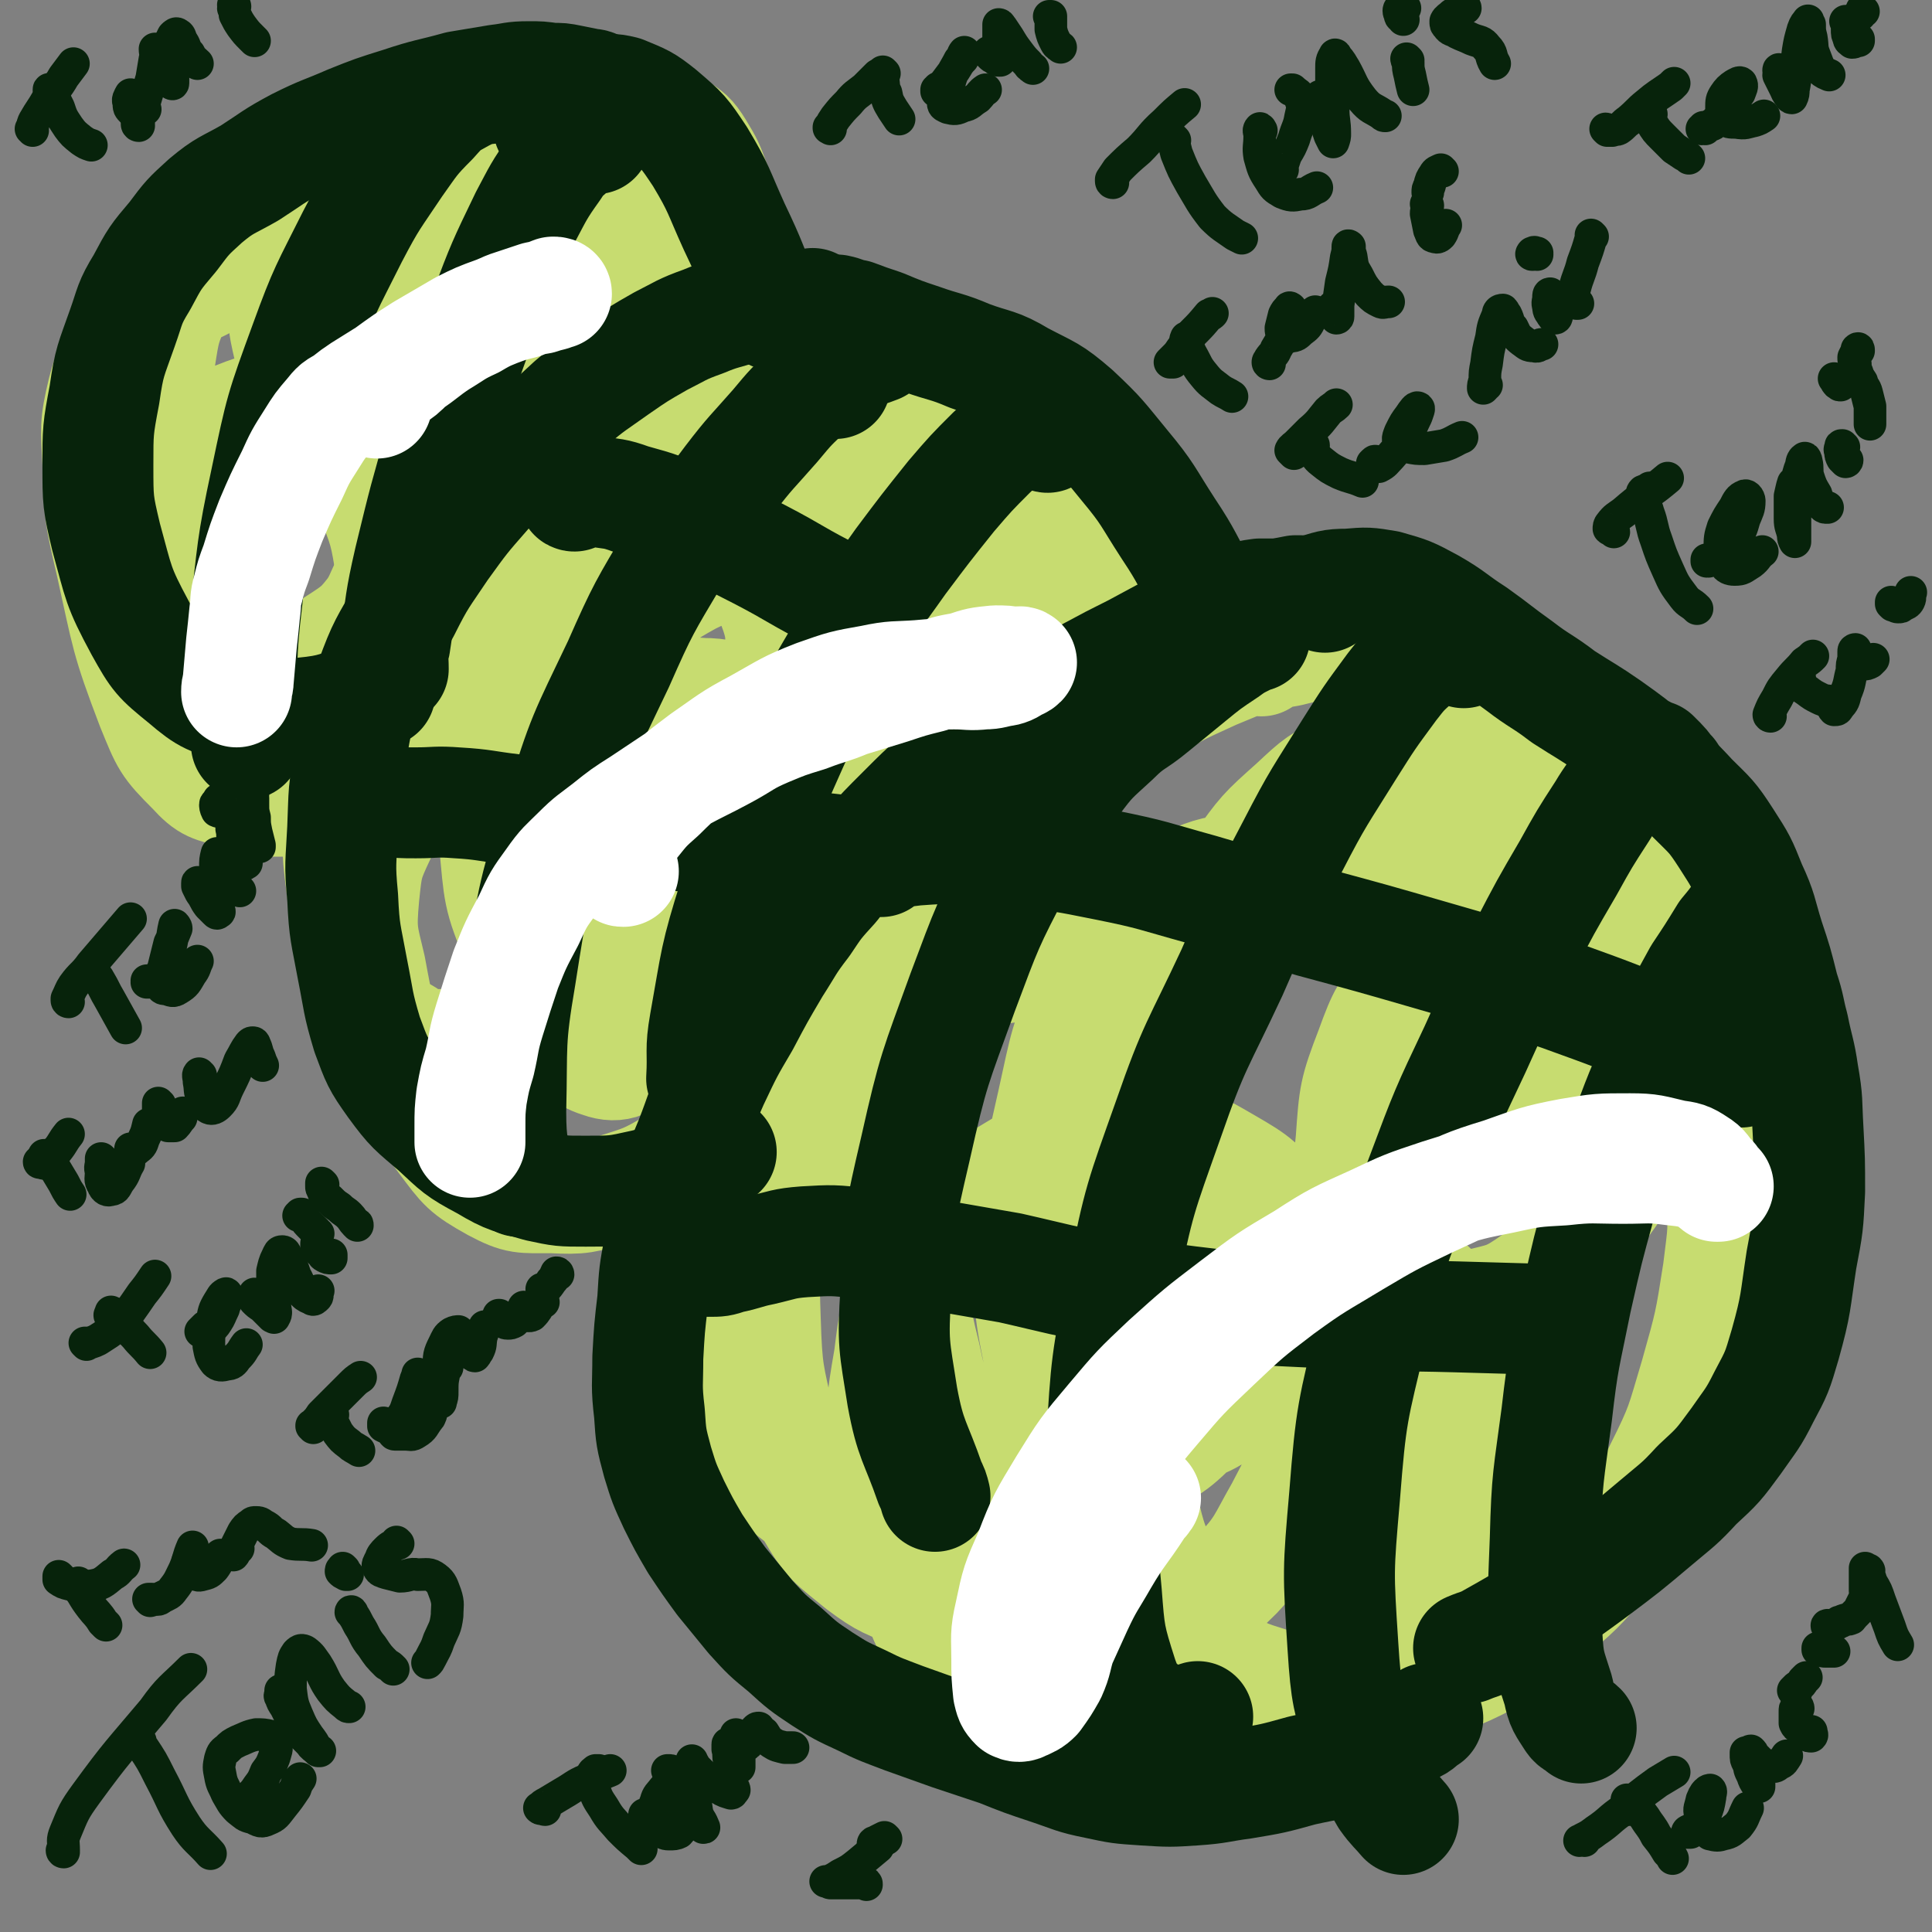 <svg viewBox='0 0 1184 1184' version='1.1' xmlns='http://www.w3.org/2000/svg' xmlns:xlink='http://www.w3.org/1999/xlink'><rect x="0" y="0" width="1184" height="1184" fill="#808080" stroke="none"/><g fill='none' stroke='#C7DC70' stroke-width='68' stroke-linecap='round' stroke-linejoin='round'><path d='M773,405c0,0 -1,-1 -1,-1 0,0 1,0 1,0 -4,0 -4,-2 -9,-2 -4,0 -4,0 -9,1 -5,0 -5,0 -11,1 -6,1 -6,0 -12,1 -7,2 -7,2 -14,4 -9,3 -8,3 -17,7 -11,6 -11,6 -22,12 -12,7 -12,6 -24,14 -13,9 -13,9 -26,19 -14,11 -14,11 -26,23 -14,13 -14,13 -26,28 -13,15 -12,15 -23,32 -12,18 -12,18 -22,36 -10,18 -11,18 -20,36 -8,17 -8,17 -16,34 -6,14 -6,14 -11,29 -4,13 -4,13 -6,26 -3,10 -3,10 -4,21 -1,7 -1,7 -1,14 0,3 0,4 2,7 1,1 1,1 3,2 1,1 2,1 3,0 2,-1 2,-2 4,-4 3,-5 2,-5 4,-11 4,-9 3,-9 6,-18 4,-13 4,-13 8,-25 6,-17 5,-17 11,-33 5,-15 5,-15 11,-29 7,-17 7,-17 15,-33 6,-15 6,-16 14,-30 8,-15 8,-15 18,-28 10,-16 10,-16 21,-30 13,-15 13,-15 27,-29 14,-14 15,-13 30,-26 12,-10 12,-10 24,-20 10,-6 10,-6 20,-12 5,-4 5,-4 10,-7 2,-2 2,-2 3,-3 0,-1 1,-1 0,-2 -1,-2 -1,-2 -3,-3 -5,-2 -5,-2 -10,-2 -9,1 -9,2 -18,5 -11,3 -11,4 -22,8 -13,5 -13,5 -25,11 -13,6 -13,6 -26,13 -14,7 -14,7 -27,15 -12,7 -12,7 -24,16 -12,8 -12,8 -24,18 -13,11 -13,11 -24,23 -11,11 -10,11 -20,23 -7,9 -8,9 -14,19 -5,9 -4,9 -7,19 -4,12 -3,12 -6,24 -3,16 -3,16 -6,33 -4,20 -4,20 -7,40 -2,21 -2,21 -4,41 -1,15 -1,15 0,30 0,10 0,11 4,20 2,6 3,7 8,11 4,2 5,3 9,2 6,0 7,0 11,-3 6,-6 7,-6 11,-13 7,-13 6,-13 12,-26 7,-18 7,-18 14,-35 7,-21 6,-21 13,-42 7,-21 7,-21 14,-42 7,-20 7,-20 14,-40 6,-15 7,-15 12,-31 3,-10 4,-10 5,-21 1,-4 2,-6 0,-9 -2,-2 -4,-2 -7,0 -7,3 -7,4 -14,10 -11,11 -11,11 -21,23 -13,17 -13,17 -24,35 -14,22 -14,22 -26,45 -13,25 -14,25 -23,52 -9,26 -10,27 -14,55 -4,29 -4,29 -3,58 1,28 2,29 8,56 4,18 4,19 13,36 8,14 9,15 22,26 11,10 12,10 25,16 14,6 15,5 30,8 16,2 16,2 32,1 18,-1 18,0 35,-5 16,-5 18,-4 31,-15 17,-13 17,-14 30,-31 15,-22 15,-23 26,-47 12,-27 13,-28 21,-56 7,-28 7,-29 9,-57 3,-25 4,-26 0,-51 -2,-20 -2,-22 -11,-40 -8,-16 -10,-17 -24,-27 -12,-10 -14,-10 -30,-13 -17,-3 -18,-3 -36,1 -21,3 -22,4 -41,13 -20,10 -20,11 -37,26 -16,14 -17,14 -30,32 -13,18 -14,19 -22,40 -10,22 -10,23 -14,47 -5,29 -5,29 -4,58 1,32 2,33 9,64 7,27 5,29 19,53 11,19 13,19 30,33 16,12 17,11 36,19 19,9 20,9 40,14 21,5 21,6 42,7 20,1 21,2 41,-1 19,-3 20,-2 38,-10 18,-9 20,-9 34,-23 16,-17 15,-19 27,-40 12,-23 13,-24 20,-49 7,-23 7,-24 7,-48 0,-23 1,-24 -6,-46 -6,-21 -7,-22 -20,-39 -14,-18 -15,-19 -34,-30 -19,-11 -20,-12 -42,-15 -23,-3 -24,-3 -47,2 -22,5 -23,6 -43,18 -20,12 -20,13 -36,30 -15,16 -16,17 -26,37 -10,21 -10,23 -13,47 -5,29 -5,29 -2,59 3,32 2,33 12,64 9,31 8,32 24,60 14,23 15,25 35,41 18,13 21,12 43,17 21,5 22,5 44,4 23,-1 24,-1 46,-6 23,-5 23,-5 44,-14 20,-9 21,-9 38,-23 18,-15 19,-15 33,-34 12,-16 12,-17 20,-36 11,-23 12,-24 17,-49 6,-24 6,-25 6,-50 -1,-23 0,-24 -8,-45 -6,-17 -7,-19 -20,-31 -13,-11 -16,-11 -33,-15 -22,-4 -23,-3 -45,1 -23,5 -24,6 -45,17 -20,9 -20,10 -37,23 -11,9 -13,9 -20,22 -6,13 -6,15 -5,30 0,23 0,24 6,46 7,29 6,30 19,56 11,23 10,25 28,43 14,14 17,14 36,20 20,7 21,6 42,6 22,0 23,0 44,-6 23,-5 24,-4 45,-15 21,-12 21,-13 39,-29 20,-17 20,-18 36,-38 17,-23 18,-23 30,-49 14,-28 13,-28 22,-58 9,-32 9,-32 14,-64 3,-25 4,-25 1,-50 -2,-17 -2,-19 -10,-34 -8,-12 -9,-13 -22,-21 -14,-8 -16,-7 -33,-9 -17,-3 -17,-2 -34,0 -15,2 -15,2 -29,8 -13,5 -14,5 -24,13 -11,10 -11,11 -19,24 -10,18 -10,18 -16,38 -9,26 -9,27 -13,55 -5,32 -5,33 -5,65 1,29 0,30 7,57 4,18 5,20 17,34 9,11 11,11 24,15 15,4 16,4 32,2 16,-3 18,-3 32,-12 17,-11 17,-13 31,-29 17,-20 17,-20 31,-43 16,-27 16,-28 29,-56 14,-30 15,-30 26,-61 9,-26 11,-26 15,-53 3,-21 4,-22 0,-42 -3,-20 -5,-20 -15,-38 -9,-17 -11,-17 -24,-31 -13,-13 -13,-13 -28,-24 -14,-11 -15,-11 -31,-18 -15,-7 -16,-8 -32,-9 -17,-2 -18,-2 -34,2 -18,5 -19,5 -36,15 -17,10 -18,10 -30,26 -14,17 -15,18 -23,40 -10,26 -10,28 -12,56 -3,29 -3,30 3,59 3,16 2,19 13,30 9,11 12,11 27,14 15,3 17,2 32,-2 20,-5 21,-4 38,-16 20,-15 20,-17 35,-37 18,-24 18,-25 31,-53 12,-29 12,-30 19,-62 7,-29 7,-29 7,-59 0,-21 2,-24 -7,-43 -7,-16 -10,-16 -25,-27 -15,-11 -17,-9 -35,-17 -18,-7 -18,-7 -37,-13 -17,-5 -17,-6 -35,-9 -17,-3 -18,-4 -35,-2 -16,1 -17,1 -33,8 -18,9 -18,9 -33,23 -19,17 -19,17 -34,38 -16,23 -16,23 -28,49 -13,27 -13,27 -21,57 -7,29 -7,29 -9,59 -1,22 -2,24 3,44 4,12 6,13 15,21 9,8 11,8 23,10 14,2 16,2 30,-2 17,-6 18,-7 32,-20 18,-15 17,-17 31,-37 17,-24 17,-24 30,-51 15,-31 14,-32 25,-64 11,-34 12,-34 20,-69 5,-25 7,-26 6,-52 -1,-18 -3,-18 -10,-34 -7,-13 -8,-14 -18,-24 -11,-10 -12,-10 -26,-16 -15,-6 -15,-6 -31,-7 -21,-1 -21,-1 -41,4 -24,4 -24,5 -46,14 -24,11 -25,11 -46,26 -23,17 -24,17 -43,39 -22,25 -23,25 -39,54 -19,35 -19,36 -31,73 -13,40 -13,41 -20,82 -6,38 -6,39 -6,78 1,33 0,34 8,66 5,24 6,26 20,45 10,14 13,14 29,21 17,8 19,8 37,8 21,0 23,1 41,-7 24,-10 25,-11 43,-29 24,-22 23,-24 41,-51 21,-31 22,-31 37,-66 17,-35 16,-36 27,-74 9,-32 9,-33 12,-67 2,-18 5,-21 -2,-38 -7,-16 -9,-18 -24,-28 -14,-10 -16,-7 -34,-11 -15,-3 -15,-3 -30,-2 -19,2 -20,2 -37,9 -17,8 -19,8 -31,21 -18,19 -19,20 -29,44 -15,33 -14,34 -22,70 -9,40 -10,41 -12,82 -2,35 -4,36 3,70 3,19 4,22 17,37 9,11 13,11 27,14 19,4 21,4 39,-1 22,-7 24,-8 42,-23 23,-19 23,-20 41,-44 23,-28 23,-29 41,-60 19,-34 19,-34 34,-71 13,-35 13,-35 22,-72 6,-27 8,-28 7,-55 -1,-14 -1,-18 -10,-27 -10,-9 -15,-8 -30,-8 -21,0 -22,0 -42,8 -26,10 -27,11 -50,28 -26,19 -27,19 -48,45 -22,28 -22,30 -37,62 -14,30 -11,31 -20,62 -4,10 -3,11 -6,21 '/><path d='M423,209c0,0 0,-1 -1,-1 -2,-3 -1,-3 -3,-6 -3,-2 -3,-2 -6,-4 -2,-1 -3,-1 -5,-2 -3,-1 -3,-1 -6,-2 -4,0 -4,-1 -8,0 -6,2 -6,2 -11,5 -12,8 -11,8 -22,16 -14,11 -15,10 -28,22 -13,12 -13,12 -24,25 -12,14 -13,14 -22,30 -11,21 -11,21 -17,43 -8,26 -7,27 -11,53 -3,25 -4,25 -3,49 1,16 0,18 7,32 4,9 5,9 13,14 7,4 9,4 17,3 10,0 11,0 19,-5 10,-7 10,-8 18,-18 9,-13 9,-13 16,-28 8,-20 8,-20 13,-40 6,-24 6,-24 9,-48 3,-20 4,-21 3,-41 -1,-13 -1,-15 -7,-26 -4,-6 -6,-7 -13,-9 -9,-3 -10,-3 -20,-2 -12,2 -13,2 -24,8 -14,9 -15,10 -27,22 -15,15 -15,15 -27,33 -14,20 -14,21 -24,43 -10,25 -11,25 -16,52 -6,29 -5,30 -6,60 0,33 -1,34 4,67 5,28 4,29 16,55 7,15 8,17 22,25 11,8 14,6 28,6 15,1 16,1 31,-4 15,-5 15,-5 28,-15 12,-9 13,-9 22,-21 7,-12 8,-12 10,-26 3,-14 4,-15 1,-30 -4,-19 -5,-19 -13,-36 -9,-19 -7,-21 -20,-36 -10,-11 -11,-14 -25,-18 -13,-3 -16,-1 -28,5 -16,7 -17,9 -29,22 -12,14 -13,14 -21,31 -8,17 -8,18 -10,37 -2,22 -1,23 4,44 5,27 5,28 16,54 12,27 11,28 29,52 12,16 13,18 31,28 15,8 17,7 35,7 19,1 20,0 38,-5 19,-6 20,-6 37,-16 16,-11 17,-12 28,-27 13,-16 13,-17 20,-37 7,-18 7,-19 10,-38 4,-27 4,-27 4,-54 1,-28 2,-28 -1,-56 -2,-22 0,-23 -7,-44 -4,-13 -5,-15 -15,-24 -8,-7 -11,-8 -21,-8 -13,-1 -15,-1 -26,5 -12,7 -15,7 -21,19 -8,14 -9,16 -8,32 0,27 0,29 9,54 11,29 10,33 30,55 15,15 20,18 41,18 24,0 28,-3 49,-17 27,-16 26,-19 48,-43 24,-27 24,-28 43,-59 18,-30 18,-30 32,-63 12,-29 11,-30 19,-61 6,-22 8,-23 9,-46 1,-12 1,-14 -5,-25 -4,-9 -5,-9 -14,-15 -7,-5 -8,-5 -17,-7 -8,-1 -9,-1 -17,1 -9,2 -11,2 -17,8 -9,10 -9,12 -14,25 -8,19 -7,19 -10,40 -4,24 -4,24 -3,49 0,23 -1,23 4,45 3,13 3,15 11,23 6,6 8,6 17,6 9,1 11,1 19,-4 12,-7 12,-8 20,-20 10,-15 10,-16 17,-33 8,-19 9,-19 14,-39 5,-20 6,-20 7,-41 1,-20 1,-21 -3,-40 -3,-17 -3,-18 -11,-32 -7,-11 -8,-12 -19,-18 -10,-6 -12,-6 -23,-7 -13,-2 -14,-2 -26,1 -14,3 -14,4 -26,11 -14,8 -15,8 -25,19 -12,12 -13,12 -19,27 -7,19 -7,21 -7,41 -1,22 -1,24 5,45 5,16 6,18 17,30 9,9 12,10 24,11 11,2 13,2 23,-4 12,-7 13,-9 21,-22 9,-15 9,-16 12,-33 4,-21 3,-22 0,-42 -2,-20 -5,-20 -10,-39 -1,-4 -1,-5 -3,-8 -12,-20 -10,-23 -26,-39 -12,-12 -14,-13 -31,-17 -18,-4 -19,-2 -38,2 -21,4 -21,4 -41,13 -19,8 -20,8 -38,20 -13,8 -14,7 -24,19 -13,14 -14,15 -20,32 -9,25 -8,26 -10,52 -1,31 -1,32 4,63 4,27 3,29 15,52 6,13 9,15 22,19 13,4 16,2 30,-3 16,-7 17,-8 29,-22 14,-16 14,-17 23,-38 11,-24 10,-25 16,-51 6,-29 6,-30 7,-60 1,-27 3,-29 -4,-55 -4,-16 -5,-20 -18,-29 -11,-7 -15,-5 -29,-4 -18,2 -19,3 -36,11 -22,10 -23,10 -42,25 -22,17 -24,16 -40,38 -18,24 -20,25 -29,53 -13,36 -13,37 -16,76 -4,43 -4,44 1,87 3,31 2,33 14,61 6,13 9,15 21,20 14,4 18,4 31,-3 20,-9 20,-11 35,-28 19,-22 18,-24 33,-49 15,-26 17,-26 27,-54 10,-25 11,-26 13,-52 2,-21 3,-24 -4,-42 -5,-13 -8,-17 -20,-20 -13,-4 -17,0 -30,6 -18,10 -19,11 -34,27 -18,18 -19,17 -32,39 -14,26 -16,27 -21,56 -7,37 -6,38 -4,76 3,37 3,39 15,73 5,15 8,21 21,25 11,4 17,0 26,-9 17,-17 16,-20 27,-43 9,-20 6,-21 13,-42 '/><path d='M246,99c-1,0 -1,0 -1,-1 0,0 0,1 0,1 -5,-4 -6,-5 -12,-8 -5,-2 -6,-2 -12,-3 -5,-1 -5,-1 -11,-1 -8,1 -8,1 -15,4 -10,4 -10,5 -19,11 -12,10 -12,10 -23,22 -13,13 -14,13 -25,28 -11,15 -12,15 -19,31 -8,17 -8,18 -11,37 -3,22 -3,23 -1,46 2,27 2,27 9,54 7,26 6,28 19,51 9,17 10,20 25,29 11,7 14,6 28,4 14,-1 16,-2 28,-10 14,-9 15,-10 25,-23 10,-15 10,-16 16,-34 6,-17 7,-18 8,-36 1,-19 1,-20 -4,-38 -4,-20 -5,-20 -14,-39 -10,-18 -9,-19 -23,-35 -11,-13 -12,-14 -28,-21 -13,-6 -15,-6 -30,-4 -17,1 -17,3 -33,11 -17,8 -17,9 -32,21 -8,7 -9,7 -15,16 -8,13 -9,13 -13,28 -5,21 -4,22 -3,44 1,31 1,31 8,61 10,45 9,46 25,88 9,22 9,23 25,39 10,11 12,10 26,14 14,5 15,5 29,5 14,-1 15,0 27,-6 12,-5 13,-6 21,-16 10,-12 10,-13 15,-28 6,-19 6,-20 7,-40 1,-25 1,-26 -3,-50 -4,-25 -4,-26 -14,-50 -7,-19 -7,-22 -21,-35 -12,-11 -15,-12 -30,-14 -17,-3 -18,-1 -34,5 -16,5 -17,7 -29,18 -10,9 -12,10 -15,23 -3,15 -2,17 2,33 6,24 6,25 18,47 14,25 13,28 34,45 16,13 19,15 39,16 21,1 23,-3 43,-12 19,-8 20,-8 35,-23 19,-18 19,-19 33,-41 15,-24 16,-24 25,-50 10,-26 8,-27 13,-54 4,-27 4,-27 5,-55 1,-21 2,-21 0,-42 -1,-13 -1,-14 -7,-26 -4,-10 -4,-11 -12,-19 -9,-8 -10,-8 -21,-13 -12,-5 -13,-6 -27,-7 -15,-1 -16,-2 -30,2 -15,4 -16,5 -29,15 -15,11 -16,11 -27,26 -10,15 -12,16 -15,35 -4,23 -2,24 3,47 5,26 4,28 17,49 10,15 12,19 28,25 14,5 18,3 32,-3 18,-6 19,-8 33,-21 15,-17 15,-18 24,-39 12,-23 12,-24 18,-49 5,-27 4,-27 4,-54 0,-21 2,-23 -4,-42 -3,-10 -5,-13 -15,-17 -10,-4 -12,-2 -24,2 -14,4 -14,5 -27,13 -12,7 -11,8 -23,16 -8,6 -8,6 -16,12 -1,2 -3,2 -3,4 0,2 2,2 5,4 7,5 7,6 15,10 11,5 11,6 24,8 16,2 17,3 33,0 19,-3 19,-5 36,-13 17,-7 17,-8 32,-18 9,-6 8,-7 17,-12 2,-1 3,-1 5,0 2,2 1,3 2,6 3,7 2,7 5,13 5,10 5,11 11,20 7,11 8,10 16,20 9,11 10,10 17,21 9,11 10,11 16,24 6,13 6,14 9,28 2,14 3,15 1,28 -2,9 -2,10 -8,18 -5,6 -6,7 -13,9 -7,2 -9,3 -16,0 -11,-4 -12,-5 -20,-14 -12,-12 -11,-13 -19,-29 -7,-12 -6,-13 -10,-27 -5,-15 -5,-15 -8,-31 -2,-10 -2,-10 -2,-21 -1,-7 -1,-7 -1,-15 2,-13 2,-13 4,-25 3,-11 2,-11 6,-21 4,-11 3,-12 10,-21 5,-5 6,-6 13,-7 6,0 7,1 12,5 7,5 8,5 13,13 6,10 6,10 10,21 4,12 5,12 6,25 2,9 3,11 0,20 -3,9 -5,10 -13,16 -11,10 -12,11 -25,15 -16,5 -17,4 -35,4 -19,0 -20,-1 -39,-5 -21,-4 -21,-7 -41,-12 -18,-5 -18,-8 -36,-9 -12,-1 -15,-2 -24,4 -11,7 -11,10 -16,23 -6,19 -3,20 -7,40 0,4 0,4 -1,7 '/></g>
<g fill='none' stroke='#07230B' stroke-width='68' stroke-linecap='round' stroke-linejoin='round'><path d='M1070,557c0,0 -1,0 -1,-1 0,0 1,0 1,0 0,0 0,-1 0,-1 0,0 0,0 1,0 0,0 0,0 0,0 0,0 0,0 0,0 -1,1 0,1 -1,1 -2,2 -2,1 -3,3 -5,7 -5,7 -10,13 -8,13 -8,13 -16,25 -11,20 -11,20 -20,39 -11,24 -12,24 -21,48 -11,26 -11,26 -19,53 -8,29 -8,29 -15,60 -7,35 -8,35 -12,70 -5,38 -6,38 -7,76 -1,30 -2,30 1,59 1,18 2,18 7,34 2,10 3,10 8,18 2,3 3,2 6,5 '/><path d='M1024,475c0,0 -1,-1 -1,-1 0,0 1,1 1,0 -3,-3 -3,-4 -6,-7 -2,-2 -2,-2 -4,-4 -2,-1 -2,-1 -3,-1 -2,0 -2,0 -3,1 -3,1 -3,2 -5,4 -4,5 -4,5 -8,10 -6,10 -7,10 -13,20 -11,17 -11,17 -21,35 -14,24 -14,24 -27,49 -16,31 -16,31 -30,62 -18,38 -18,38 -33,78 -17,46 -19,46 -30,94 -12,50 -13,51 -17,102 -4,46 -4,46 -1,92 2,31 3,31 11,60 5,17 6,17 15,33 5,7 6,7 11,13 '/><path d='M897,400c0,0 -1,-1 -1,-1 -3,-1 -3,-1 -5,-1 -6,-1 -6,-1 -12,0 -5,2 -5,2 -10,6 -9,8 -9,8 -16,17 -14,19 -14,19 -26,38 -18,29 -19,29 -35,60 -20,38 -20,38 -37,77 -21,45 -23,44 -39,90 -17,48 -18,49 -28,99 -10,50 -10,50 -13,101 -2,45 -1,46 3,90 2,26 2,27 10,52 4,11 5,12 14,20 7,6 8,7 17,8 7,1 7,-2 15,-4 '/><path d='M769,390c0,-1 0,-1 -1,-1 0,0 1,0 1,0 -8,5 -9,4 -17,10 -12,8 -12,8 -23,17 -11,9 -11,9 -22,18 -12,10 -13,8 -24,19 -13,12 -14,12 -25,27 -18,23 -19,23 -33,49 -20,38 -20,39 -35,79 -17,47 -18,47 -29,96 -10,43 -10,43 -12,87 -2,33 -1,33 4,65 5,27 8,27 17,53 2,4 2,4 3,8 '/><path d='M425,764c0,-1 -1,-1 -1,-1 0,-1 1,0 1,0 -1,1 -2,1 -2,2 -1,2 -1,2 -1,4 1,1 1,1 2,2 1,1 1,1 3,1 4,1 4,1 7,1 7,0 7,0 13,-2 10,-2 10,-3 20,-5 13,-3 13,-4 26,-5 17,-1 18,-1 35,1 23,2 23,3 45,7 23,4 23,4 46,8 31,7 31,8 63,13 33,6 33,6 67,10 36,4 36,3 71,5 36,2 36,1 72,2 35,1 35,1 70,2 '/><path d='M540,528c0,0 0,-1 -1,-1 -1,-1 -1,-1 -1,-2 0,-1 -1,-1 0,-1 3,-1 3,-1 7,-1 8,-1 8,-1 16,-2 14,-1 14,-1 28,-1 19,0 19,0 38,2 25,3 25,3 50,8 30,6 30,7 59,15 34,10 34,10 68,20 37,10 37,10 75,21 38,11 39,11 77,24 36,13 36,13 71,28 20,9 20,9 40,19 '/><path d='M642,268c0,0 -1,0 -1,-1 0,-1 0,-1 0,-2 0,0 -1,0 -2,-1 -1,-1 -1,-1 -2,-1 -1,-1 -1,-2 -2,-2 -2,-1 -2,-1 -3,-1 -4,1 -5,1 -8,3 -8,6 -8,7 -16,14 -13,13 -13,13 -25,27 -16,20 -16,20 -31,40 -19,27 -20,26 -36,55 -20,34 -20,34 -36,70 -17,39 -18,39 -30,80 -12,38 -11,39 -18,78 -3,17 -1,17 -2,34 '/><path d='M538,213c0,0 -1,-1 -1,-1 0,0 1,0 1,1 -10,4 -12,3 -21,9 -11,6 -11,7 -20,16 -12,11 -12,11 -22,23 -14,16 -15,16 -28,33 -17,23 -18,22 -33,46 -19,32 -20,33 -35,67 -21,44 -22,44 -36,90 -16,49 -16,50 -24,101 -7,41 -5,41 -6,83 0,22 2,22 5,43 '/><path d='M233,491c0,0 -1,-1 -1,-1 0,0 0,0 0,0 3,1 3,1 6,1 8,1 8,1 17,1 12,0 12,-1 25,0 17,1 17,2 34,4 22,3 22,4 43,7 25,4 25,5 49,8 26,3 26,2 52,4 24,2 24,2 48,5 18,2 18,2 35,4 '/><path d='M352,304c0,0 -1,0 -1,-1 0,-1 1,-1 2,-1 6,-1 6,-1 11,-1 12,2 12,1 23,5 18,5 18,5 35,13 22,9 22,10 44,21 23,12 22,13 46,25 10,5 10,5 21,10 '/><path d='M329,61c-1,0 -1,-1 -1,-1 -3,-2 -3,-3 -6,-4 -4,-1 -4,-1 -8,-2 -6,-1 -6,-1 -12,0 -9,1 -10,1 -18,5 -11,6 -11,6 -19,15 -12,12 -12,13 -22,27 -14,21 -15,21 -27,44 -16,32 -17,32 -29,65 -15,41 -15,41 -24,84 -9,42 -8,43 -13,86 -3,29 -1,30 -1,59 0,9 1,9 2,17 '/><path d='M365,85c0,0 0,0 -1,-1 0,0 0,-1 0,-1 -2,0 -2,0 -4,1 -4,2 -4,2 -7,5 -7,7 -8,6 -13,14 -10,14 -10,15 -18,30 -14,29 -14,29 -25,58 -14,38 -14,39 -26,77 -11,38 -11,38 -20,75 -6,26 -5,26 -9,52 -2,7 -1,7 -1,15 '/><path d='M372,65c0,0 -1,0 -1,-1 0,-1 0,-1 0,-2 0,-3 1,-4 0,-6 -1,-2 -2,-2 -5,-3 -3,-2 -3,-1 -7,-2 -5,-1 -5,-1 -10,-2 -5,-1 -5,-1 -11,-1 -7,-1 -7,-1 -14,-1 -10,0 -10,1 -19,2 -12,2 -12,2 -24,4 -18,5 -18,4 -36,10 -16,5 -16,5 -31,11 -16,7 -16,6 -32,14 -15,8 -15,9 -29,18 -14,8 -15,7 -27,17 -11,10 -11,10 -20,22 -11,13 -11,13 -19,28 -8,13 -7,14 -12,28 -7,20 -8,20 -11,41 -4,21 -4,22 -4,43 0,22 0,23 5,44 8,29 7,30 21,56 10,18 11,19 27,32 14,12 16,12 34,17 18,6 19,5 38,3 21,-2 20,-4 41,-10 3,-1 3,-1 7,-3 '/><path d='M337,78c0,0 -1,0 -1,-1 1,-4 1,-5 4,-9 3,-4 3,-4 7,-7 3,-3 3,-3 7,-4 5,-2 5,-2 10,-2 9,0 10,-1 18,1 12,5 13,5 23,13 14,12 14,12 24,27 12,20 11,21 21,43 11,23 10,23 20,47 2,3 2,3 4,7 '/><path d='M499,187c0,0 -1,-1 -1,-1 -1,0 -1,1 -3,1 -10,-1 -10,-2 -20,-1 -10,0 -10,1 -20,3 -12,4 -12,3 -24,8 -14,5 -14,6 -26,12 -14,8 -14,8 -27,17 -14,10 -15,10 -28,21 -13,12 -13,12 -26,25 -14,15 -14,15 -26,30 -14,16 -14,16 -27,34 -12,18 -13,18 -23,38 -12,21 -13,21 -21,43 -8,22 -8,23 -12,46 -5,22 -4,22 -5,45 -1,21 -2,21 0,42 1,22 2,22 6,44 4,20 3,20 9,40 6,16 6,17 16,31 11,15 12,15 26,27 13,12 13,13 30,22 15,9 16,8 33,13 14,3 14,3 29,3 18,0 18,0 36,-4 16,-4 16,-5 32,-12 8,-3 8,-4 15,-8 '/><path d='M512,235c0,0 -1,0 -1,-1 -1,-6 -1,-7 -2,-13 -1,-4 -1,-4 -3,-8 -1,-3 0,-3 -1,-6 -1,-3 -1,-3 -3,-5 0,-2 -1,-1 -1,-3 -1,-1 -1,-2 -1,-3 1,-1 1,-1 2,-2 2,-2 2,-2 4,-3 3,-1 4,-1 7,-1 5,1 5,2 11,3 8,3 8,3 17,6 12,5 12,5 24,9 14,5 15,4 29,10 16,6 17,4 32,13 17,9 18,8 33,21 16,15 16,16 30,33 15,18 14,19 27,39 12,18 11,19 22,38 1,2 1,2 3,5 '/><path d='M812,366c0,-1 -1,-1 -1,-1 0,0 0,0 0,0 -4,-1 -4,-2 -7,-2 -5,-1 -5,-1 -10,-1 -5,1 -5,1 -11,2 -6,0 -6,0 -11,0 -7,1 -7,1 -13,3 -8,2 -8,2 -16,5 -12,5 -11,6 -22,12 -13,7 -13,7 -26,14 -14,7 -14,7 -27,14 -12,7 -12,6 -24,13 -12,7 -12,6 -23,14 -11,7 -11,8 -22,16 -12,10 -12,10 -23,20 -12,11 -12,11 -23,22 -11,11 -11,11 -22,23 -11,11 -11,11 -20,23 -10,11 -10,11 -18,23 -10,13 -9,13 -18,27 -10,17 -10,17 -19,34 -10,17 -10,17 -19,36 -8,18 -7,18 -14,36 -7,17 -7,16 -12,33 -5,16 -5,16 -7,32 -3,16 -3,16 -4,33 -2,17 -2,17 -3,35 0,17 -1,17 1,34 1,15 1,15 5,30 4,13 4,13 10,26 6,12 6,12 13,24 8,12 8,12 16,23 9,11 9,11 18,22 10,11 10,11 21,20 11,10 11,10 23,18 11,7 11,7 24,13 12,6 13,6 26,11 14,5 14,5 28,10 15,5 15,5 30,10 15,6 15,6 30,11 15,5 15,6 30,9 14,3 14,3 29,4 16,1 16,1 31,0 15,-1 15,-2 30,-4 18,-3 18,-3 36,-8 18,-4 19,-3 36,-10 16,-6 16,-7 32,-16 5,-2 4,-3 9,-6 '/><path d='M765,390c0,0 -1,0 -1,-1 -1,-2 -1,-2 -1,-4 0,-1 0,-2 1,-3 4,-4 4,-4 8,-6 7,-5 7,-5 14,-8 9,-4 9,-4 18,-6 11,-3 11,-4 22,-4 12,-1 12,-1 24,1 14,4 14,4 27,11 14,8 13,9 27,18 14,10 13,10 27,20 13,10 14,9 27,19 14,9 15,9 28,18 14,10 14,10 27,21 12,11 13,11 24,23 11,11 12,11 21,25 9,14 9,14 15,29 7,15 6,16 11,32 5,15 5,15 9,31 4,12 3,12 6,23 3,15 4,15 6,29 3,17 2,17 3,34 1,19 1,19 1,38 -1,21 -1,21 -5,42 -4,26 -3,27 -10,52 -5,17 -5,17 -13,32 -7,14 -8,14 -17,27 -11,15 -11,15 -24,27 -11,12 -12,12 -25,23 -19,16 -19,16 -39,31 -15,11 -15,11 -30,21 -16,10 -16,10 -32,19 -7,4 -7,3 -14,6 '/></g>
<g fill='none' stroke='#FFFFFF' stroke-width='68' stroke-linecap='round' stroke-linejoin='round'><path d='M638,1001c0,0 -1,0 -1,-1 -1,0 -1,0 -1,-1 0,-1 0,-1 0,-2 0,-4 0,-4 1,-8 3,-9 3,-9 7,-18 5,-13 5,-14 11,-27 10,-20 9,-20 21,-38 15,-22 15,-23 32,-43 17,-20 17,-20 37,-39 19,-18 19,-18 40,-34 22,-16 22,-15 45,-29 22,-13 22,-13 45,-24 22,-10 22,-11 45,-18 20,-7 21,-8 42,-12 18,-3 18,-3 37,-3 13,0 14,1 27,4 7,1 8,1 14,5 5,3 4,4 8,8 2,2 2,3 4,5 0,0 0,0 1,1 0,0 0,0 0,0 0,0 0,0 -1,0 -4,-3 -4,-4 -8,-6 -9,-3 -10,-3 -19,-4 -15,-2 -15,-1 -30,-1 -19,0 -19,-1 -37,1 -18,1 -19,1 -37,5 -20,4 -20,4 -39,10 -21,7 -21,7 -40,16 -22,10 -23,10 -43,23 -22,13 -22,13 -43,29 -21,16 -21,16 -41,34 -18,17 -18,17 -34,36 -16,19 -16,19 -29,40 -12,20 -13,21 -21,42 -8,18 -8,18 -12,37 -3,13 -2,14 -2,28 0,10 0,10 1,20 1,4 1,5 4,8 2,1 3,1 5,0 4,-2 5,-2 8,-5 5,-7 5,-7 9,-14 4,-9 3,-10 6,-19 5,-11 5,-11 10,-22 7,-15 8,-15 16,-29 10,-17 11,-16 22,-33 2,-3 2,-2 4,-5 '/><path d='M382,534c-1,0 -1,0 -1,-1 -1,-4 -1,-4 -1,-8 0,-4 0,-4 1,-7 3,-7 3,-8 7,-13 8,-10 8,-10 17,-18 12,-12 13,-12 26,-22 16,-11 16,-12 33,-21 18,-10 18,-11 36,-18 17,-6 17,-6 34,-9 14,-3 15,-2 29,-3 11,-1 11,-1 22,-1 9,0 9,1 18,0 6,0 6,-1 13,-2 4,-1 4,-2 8,-4 1,0 2,-1 2,-1 -1,-1 -2,0 -4,0 -6,-1 -6,-1 -12,-1 -10,1 -10,1 -19,4 -11,2 -11,2 -21,6 -12,3 -12,3 -24,7 -13,4 -13,4 -26,8 -12,5 -12,4 -25,9 -13,4 -13,4 -25,9 -14,6 -13,7 -26,14 -13,7 -14,7 -27,14 -12,8 -12,8 -24,16 -11,7 -11,7 -21,15 -9,7 -10,7 -18,15 -8,8 -9,8 -16,18 -8,11 -8,11 -14,24 -8,15 -8,15 -14,30 -5,15 -5,15 -10,31 -4,13 -3,13 -6,26 -3,10 -3,10 -5,21 -1,9 -1,9 -1,19 0,4 0,4 0,9 '/><path d='M231,247c0,-1 -1,-1 -1,-1 0,-1 0,-1 0,-2 2,-3 2,-3 4,-5 3,-4 3,-4 6,-7 6,-4 6,-4 11,-9 9,-6 9,-7 18,-13 10,-6 10,-7 21,-12 10,-6 10,-5 21,-10 9,-3 9,-3 18,-6 5,-1 5,-1 10,-3 1,0 2,0 2,1 0,0 -1,0 -3,1 -4,1 -4,1 -7,2 -6,1 -6,1 -11,3 -8,2 -8,2 -16,5 -11,4 -11,4 -21,9 -12,7 -12,7 -24,14 -11,7 -11,7 -22,15 -8,5 -8,5 -16,10 -4,3 -5,3 -9,7 -6,3 -6,3 -10,8 -6,7 -6,7 -11,15 -7,11 -7,11 -12,22 -7,14 -7,14 -13,28 -5,13 -5,13 -9,26 -3,8 -3,8 -5,16 -2,7 -1,7 -2,14 -1,10 -1,10 -2,19 -1,11 -1,11 -2,23 0,3 -1,3 -1,7 '/></g>
<g fill='none' stroke='#07230B' stroke-width='20' stroke-linecap='round' stroke-linejoin='round'><path d='M39,1135c0,0 -1,0 -1,-1 0,0 1,0 1,0 0,-6 -1,-6 1,-11 5,-12 5,-13 13,-24 19,-26 20,-26 41,-51 10,-14 11,-13 23,-25 '/><path d='M86,1067c-1,0 -2,-1 -1,-1 0,1 1,2 2,4 6,9 6,9 11,19 8,15 7,16 16,30 6,9 8,9 15,17 '/><path d='M149,1109c0,0 -1,-1 -1,-1 -1,0 0,1 0,1 0,0 -1,1 -1,0 0,0 0,0 1,-1 1,-1 1,-1 2,-3 2,-2 2,-2 3,-4 3,-3 3,-3 5,-6 3,-4 3,-4 5,-9 3,-4 3,-4 5,-9 1,-4 2,-5 1,-8 0,-3 -1,-4 -3,-5 -4,-1 -5,-1 -9,-1 -5,1 -6,2 -11,4 -4,2 -4,2 -7,5 -3,2 -3,3 -4,6 -1,5 -1,5 0,10 1,6 2,6 4,11 3,5 3,6 7,10 4,3 4,4 9,5 4,2 5,3 9,1 5,-2 5,-3 9,-8 4,-5 4,-5 8,-11 1,-3 1,-3 3,-6 '/><path d='M173,1037c0,0 -1,-1 -1,-1 0,1 0,1 0,2 0,1 -1,1 0,2 1,3 1,3 3,6 3,6 3,6 6,12 4,5 4,5 9,10 2,3 2,2 5,5 0,0 1,0 1,0 -1,0 -1,0 -2,-1 -2,-4 -2,-4 -5,-8 -4,-6 -4,-6 -7,-13 -3,-7 -3,-8 -4,-16 0,-7 0,-7 1,-14 1,-5 1,-5 3,-8 2,-2 3,-2 5,-1 4,3 4,4 7,8 5,8 4,9 9,16 4,5 4,5 9,9 1,1 1,1 2,1 '/><path d='M216,989c0,-1 -1,-2 -1,-1 0,0 0,0 1,1 2,3 2,3 4,7 4,6 3,7 8,13 4,6 4,6 9,11 2,1 2,1 4,3 '/><path d='M211,962c0,0 0,0 -1,-1 0,0 0,1 0,1 -1,0 -1,0 -1,1 1,1 1,1 3,2 0,0 0,0 1,0 '/><path d='M244,946c0,0 0,0 -1,-1 0,0 0,1 0,1 -3,2 -3,1 -6,4 -2,2 -3,3 -4,6 -1,2 -2,3 -1,5 1,2 2,2 5,3 4,1 4,1 8,2 6,0 6,-2 11,-1 6,0 7,-1 11,2 4,3 4,5 6,10 2,6 1,7 1,13 -1,8 -2,8 -5,15 -2,6 -2,5 -5,11 -1,2 -1,2 -2,3 '/><path d='M720,86c0,0 -1,-1 -1,-1 0,0 0,0 0,1 1,4 1,4 2,8 4,10 4,10 9,19 6,10 6,11 13,20 6,6 7,6 14,11 2,1 2,1 4,2 '/><path d='M682,112c0,0 -1,0 -1,-1 0,0 0,-1 0,-1 2,-3 2,-3 4,-6 6,-6 6,-6 13,-12 8,-8 7,-9 16,-17 6,-6 6,-6 12,-11 '/><path d='M786,104c0,0 -1,0 -1,-1 0,-1 0,-1 1,-2 1,-3 1,-3 2,-6 3,-5 3,-5 5,-10 2,-7 3,-7 4,-13 1,-5 2,-6 0,-11 -1,-4 -2,-3 -5,-6 -1,0 -1,0 -1,0 '/><path d='M773,80c0,0 -1,-2 -1,-1 -1,1 0,2 0,4 0,7 -1,7 0,13 2,7 2,8 6,14 3,5 3,5 8,8 5,2 6,2 11,1 5,0 5,-2 10,-4 '/><path d='M810,60c0,0 0,-1 -1,-1 0,1 0,1 1,3 1,4 1,4 2,9 1,6 1,6 3,12 1,2 1,2 2,4 0,0 0,0 0,0 1,-3 1,-3 1,-5 0,-8 -1,-8 -1,-15 0,-6 0,-6 -1,-12 0,-7 0,-7 0,-13 0,-4 0,-5 2,-8 0,-1 1,0 1,1 3,3 3,4 5,7 5,9 4,10 11,19 5,6 6,5 12,9 1,1 1,1 2,1 '/><path d='M863,37c0,0 -1,-1 -1,-1 0,0 0,1 1,2 0,4 0,4 1,8 1,5 1,5 2,9 '/><path d='M861,5c0,0 -1,-1 -1,-1 0,0 0,0 0,1 0,0 -2,-1 -2,0 -1,1 -1,2 0,4 0,2 1,1 2,3 '/><path d='M898,5c0,0 0,-1 -1,-1 0,0 0,1 -1,1 -3,2 -3,2 -6,4 -2,2 -3,2 -4,4 0,2 0,2 1,3 2,3 3,2 6,4 4,2 5,2 9,4 5,2 6,1 9,5 4,4 2,5 5,10 '/><path d='M42,614c0,0 -1,0 -1,-1 0,0 0,-1 0,-1 2,-4 2,-5 4,-8 5,-7 6,-6 11,-13 6,-7 6,-7 12,-14 6,-7 6,-7 12,-14 '/><path d='M59,598c0,0 -1,-1 -1,-1 1,1 2,2 3,4 3,5 3,6 6,11 5,9 5,9 10,18 '/><path d='M91,602c0,0 -1,-1 -1,-1 0,0 1,0 1,0 0,1 -1,1 -1,1 0,0 1,0 2,0 2,-1 2,-1 4,-2 3,-4 3,-4 5,-8 3,-7 2,-7 4,-14 1,-5 1,-7 2,-11 0,0 1,1 1,2 -2,5 -2,5 -4,9 -2,8 -2,8 -4,16 -1,5 -2,6 -1,10 0,2 1,2 3,2 3,1 4,2 7,0 5,-3 5,-4 8,-9 3,-4 2,-4 4,-8 '/><path d='M122,542c0,0 -1,-2 -1,-1 0,0 0,1 0,2 1,2 1,2 2,4 3,4 2,4 5,8 2,2 2,2 4,4 1,1 1,1 2,0 1,0 0,-1 0,-2 -1,-6 -1,-5 -2,-11 0,-7 0,-7 0,-14 0,-5 0,-5 1,-9 0,0 0,0 0,0 1,3 1,3 2,5 2,5 1,5 4,9 3,4 3,4 6,8 1,1 1,0 2,1 '/><path d='M143,508c0,0 -1,-1 -1,-1 0,0 0,0 0,1 1,4 0,4 1,8 1,5 1,5 3,10 1,2 1,3 3,4 1,0 1,-1 2,-1 '/><path d='M135,491c0,0 0,0 -1,-1 0,0 1,1 0,1 0,1 -2,1 -2,2 0,1 0,2 1,4 2,1 3,0 5,1 0,0 0,0 1,0 '/><path d='M155,487c0,0 -1,-1 -1,-1 0,1 1,1 1,3 0,2 0,2 0,4 0,4 0,4 1,8 0,4 0,4 1,9 1,4 1,4 2,8 0,1 0,1 0,1 '/><path d='M989,326c0,0 0,-1 -1,-1 -1,-1 -1,0 -2,-1 0,-1 0,-2 1,-3 3,-4 4,-4 8,-7 7,-6 7,-6 14,-11 7,-5 7,-5 13,-10 '/><path d='M1012,300c0,0 0,-1 -1,-1 0,0 1,1 1,1 -2,1 -3,0 -5,1 -1,1 -1,2 0,4 1,5 2,5 3,9 3,8 2,9 5,17 3,9 3,9 7,18 4,9 4,9 10,17 3,4 4,3 8,7 '/><path d='M1047,344c0,0 -1,0 -1,-1 0,0 0,1 0,1 0,0 1,0 1,-1 3,-1 4,0 7,-2 5,-5 5,-5 9,-10 4,-6 4,-6 6,-13 2,-5 3,-6 3,-11 0,-2 -2,-4 -3,-3 -3,1 -4,3 -6,7 -4,6 -4,6 -7,12 -2,6 -2,7 -2,13 1,5 0,6 3,10 1,2 3,3 6,3 5,0 5,-1 10,-4 4,-3 3,-4 7,-7 '/><path d='M1100,297c-1,0 -1,-1 -1,-1 -1,3 -1,4 -2,8 0,7 0,7 0,14 0,5 1,5 2,10 0,2 0,2 1,4 0,0 0,0 0,0 0,-3 0,-3 0,-7 0,-7 0,-7 0,-15 0,-7 0,-7 1,-14 1,-5 1,-6 3,-11 0,-2 1,-4 2,-4 0,-1 1,1 1,2 1,4 0,5 1,9 2,6 2,6 5,11 1,4 2,4 4,7 1,1 1,1 3,1 '/><path d='M1130,274c-1,0 -1,-1 -1,-1 -1,0 -1,0 -1,1 0,1 -1,1 0,3 0,2 0,2 1,4 1,1 1,1 2,2 1,0 1,-1 1,-1 '/><path d='M1128,236c-1,0 -1,0 -1,-1 -1,0 -1,0 -1,0 -1,-1 -1,-2 -2,-3 '/><path d='M1139,215c0,-1 0,-2 -1,-1 0,0 0,0 0,1 -1,2 -1,2 -2,4 0,2 0,2 1,4 0,3 0,3 1,5 1,3 1,3 3,6 1,4 2,3 3,7 1,4 1,4 2,8 0,5 0,6 0,11 '/><path d='M971,1128c0,-1 0,-1 -1,-1 0,0 0,0 0,0 -1,1 -2,1 -2,1 0,0 1,0 2,-1 4,-2 4,-2 8,-5 9,-6 8,-7 17,-13 10,-9 10,-9 21,-17 5,-3 5,-3 10,-6 '/><path d='M999,1109c0,0 -1,-1 -1,-1 0,0 0,0 0,0 0,-1 -1,-2 -1,-3 0,-1 0,-1 0,-2 0,0 1,0 1,0 2,2 2,2 4,4 3,3 3,3 6,7 3,5 4,5 7,11 4,5 4,5 7,10 2,2 2,2 3,4 '/><path d='M1036,1123c0,0 -1,-1 -1,-1 0,0 1,1 1,1 -1,0 -2,0 -2,0 0,-1 1,-1 3,-2 2,-1 2,-1 4,-3 3,-2 3,-3 4,-6 2,-5 2,-5 3,-11 0,-2 1,-3 0,-4 0,0 -1,0 -2,1 -2,2 -2,3 -3,5 -1,5 -2,5 -1,9 0,4 0,4 2,7 1,3 2,3 4,5 4,1 5,1 8,0 5,-1 5,-2 9,-5 4,-5 3,-5 6,-11 '/><path d='M1071,1075c0,0 -1,-1 -1,-1 0,0 0,1 0,1 0,3 0,3 1,5 2,4 2,4 3,7 2,3 2,3 4,6 0,1 0,2 0,2 0,0 -1,0 -1,-1 -2,-3 -2,-3 -3,-6 -2,-4 -2,-4 -2,-8 -1,-3 -1,-4 0,-6 0,-1 1,-1 1,-1 1,1 1,1 2,3 2,2 2,2 4,4 2,1 3,2 5,2 3,1 4,1 6,-1 3,-1 3,-2 5,-5 '/><path d='M1102,1047c0,-1 -1,-2 -1,-1 -1,1 -1,1 -1,3 0,3 0,4 0,7 1,2 1,2 3,3 2,2 2,3 4,4 1,1 2,1 3,1 1,-1 0,-1 0,-3 '/><path d='M1101,1036c0,0 0,-1 -1,-1 0,0 0,0 -1,1 0,0 0,0 0,0 1,-1 1,-1 2,-2 3,-2 3,-2 4,-4 1,-1 1,-1 2,-2 '/><path d='M1115,1011c0,0 -1,-1 -1,-1 0,0 0,0 0,1 1,0 1,0 1,0 2,1 2,1 4,1 3,0 3,0 5,0 '/><path d='M334,1109c0,0 -1,0 -1,-1 -1,0 -2,1 -2,0 -1,0 0,0 0,0 2,-2 2,-2 4,-3 5,-3 5,-3 10,-6 7,-4 7,-5 14,-8 8,-4 8,-3 15,-6 '/><path d='M368,1086c0,0 0,0 -1,-1 -1,0 -1,0 -1,0 -1,0 -1,0 -1,0 -1,1 -2,1 -2,3 0,4 0,4 1,8 2,6 2,6 6,12 4,7 5,7 10,13 5,5 5,5 11,10 1,1 1,1 2,2 '/><path d='M396,1113c0,0 0,-1 -1,-1 0,0 1,1 1,1 0,1 -1,1 -1,2 2,1 2,1 4,2 3,0 3,1 6,0 3,-1 4,-1 6,-4 2,-3 2,-4 3,-8 1,-4 2,-4 1,-8 -1,-2 -1,-4 -3,-4 -2,0 -3,1 -5,3 -3,4 -4,4 -5,8 -2,5 -2,6 -1,11 0,3 1,4 3,6 2,2 3,3 6,3 3,0 4,0 6,-1 3,-3 2,-5 3,-9 '/><path d='M415,1088c-1,-1 -1,-1 -1,-1 -1,-1 -1,-1 -1,-1 -2,-1 -2,-1 -3,-1 -1,0 -1,0 -1,0 1,2 1,2 2,3 3,4 3,4 5,8 4,6 4,6 8,12 3,4 3,4 6,9 1,2 1,3 1,3 1,0 0,0 0,-1 -2,-5 -3,-4 -4,-9 -1,-7 -1,-7 -2,-13 -1,-7 0,-7 -1,-14 0,-2 0,-3 0,-4 0,0 0,1 1,2 1,2 1,2 3,4 3,3 3,3 6,6 3,3 3,3 7,5 3,2 4,2 7,3 1,0 1,-1 2,-2 0,-1 -1,-2 -2,-3 '/><path d='M447,1070c0,-1 -1,-2 -1,-1 0,1 0,1 0,3 1,3 0,4 1,7 1,1 2,1 4,3 1,0 1,1 2,1 0,0 0,-1 0,-2 0,-3 0,-3 0,-6 -1,-4 -1,-4 -2,-9 0,-1 0,-2 0,-3 0,0 0,2 0,3 0,1 0,1 1,2 1,1 1,2 3,2 1,0 2,0 3,-1 2,-2 1,-2 3,-5 1,-2 1,-2 2,-4 1,-1 1,-1 2,-1 1,1 1,2 3,3 2,3 2,4 5,6 3,2 4,2 8,3 2,0 2,0 5,0 '/><path d='M53,824c0,0 -1,-1 -1,-1 0,0 1,1 1,0 1,0 1,0 2,0 3,-1 3,-1 5,-2 6,-4 7,-4 12,-9 8,-8 8,-9 15,-19 4,-5 4,-5 8,-11 '/><path d='M70,811c0,0 -1,0 -1,-1 0,0 0,1 0,0 0,-1 -1,-1 -1,-3 -1,-1 -1,-1 0,-2 0,-1 0,-1 0,-1 2,1 3,1 4,3 6,5 5,6 11,12 4,5 5,5 9,10 '/><path d='M127,814c0,0 0,-1 -1,-1 0,0 0,0 -1,1 -1,1 -1,1 -2,2 0,0 1,0 1,0 2,-1 2,0 4,-1 3,-2 3,-2 5,-5 2,-3 2,-4 4,-8 1,-4 2,-4 2,-7 0,-1 0,-3 -1,-2 -2,1 -2,2 -4,5 -3,5 -3,6 -4,12 -2,7 -2,8 -2,15 1,5 1,6 4,10 2,2 4,2 7,1 3,0 4,-1 6,-4 4,-4 3,-4 6,-8 '/><path d='M157,794c0,0 0,-1 -1,-1 0,1 0,1 0,2 0,1 0,1 0,2 2,2 2,2 5,4 2,2 2,2 4,4 1,1 1,1 2,2 1,0 1,1 1,0 1,-1 1,-2 1,-3 -1,-6 -1,-6 -1,-11 -1,-7 -1,-7 -1,-14 1,-4 1,-5 3,-9 1,-2 1,-3 3,-3 2,0 2,2 3,4 3,5 3,5 5,11 3,5 2,6 5,11 2,2 3,2 5,3 1,1 2,0 3,-1 1,-1 0,-2 1,-4 '/><path d='M195,764c-1,-1 -1,-1 -1,-1 0,0 0,0 0,0 0,0 0,-1 0,-1 0,0 0,1 0,2 1,1 1,1 2,3 2,1 1,2 3,3 2,1 2,1 4,1 0,0 0,-1 0,-2 '/><path d='M195,756c-1,0 -1,-1 -1,-1 -2,-2 -2,-2 -3,-3 -3,-3 -3,-3 -5,-6 -1,-1 -2,-1 -3,-1 0,0 0,0 0,0 0,0 1,0 1,-1 1,0 1,0 1,0 '/><path d='M198,726c0,0 -1,-1 -1,-1 0,0 0,1 0,2 0,1 0,1 1,3 1,3 1,3 4,5 3,3 3,3 6,5 3,3 3,2 6,5 2,2 2,3 4,5 1,0 1,0 1,1 '/><path d='M31,56c0,0 -1,-2 -1,-1 1,0 1,1 2,3 2,4 2,4 4,8 2,6 2,6 6,12 3,4 3,4 8,8 3,2 3,2 6,3 '/><path d='M20,80c0,0 0,-1 -1,-1 0,0 1,1 1,0 0,0 0,0 0,-1 0,-2 0,-2 1,-4 4,-7 4,-6 8,-13 5,-7 6,-7 10,-14 3,-4 3,-4 6,-8 '/><path d='M85,77c0,0 -1,0 -1,-1 0,0 1,1 1,0 0,-2 -1,-2 0,-4 1,-6 2,-6 4,-11 2,-7 2,-6 4,-13 1,-6 1,-6 2,-12 1,-3 0,-3 0,-6 '/><path d='M81,59c-1,0 -1,-1 -1,-1 -1,2 -2,3 -1,5 0,3 0,3 2,5 2,1 3,1 5,0 2,0 1,0 3,-1 '/><path d='M107,37c-1,0 -1,-1 -1,-1 -1,0 0,1 0,1 0,2 -1,2 -1,3 0,4 1,4 1,8 0,2 0,2 0,3 0,0 0,1 -1,0 0,0 0,-1 -1,-2 0,-4 0,-4 -1,-7 0,-6 0,-6 1,-11 0,-5 0,-5 2,-9 1,-1 2,-2 3,-1 2,1 1,2 3,5 2,3 1,4 4,7 2,4 2,3 5,6 '/><path d='M144,4c0,0 -1,-1 -1,-1 0,0 1,0 1,1 0,0 -1,0 -1,1 1,2 1,2 1,4 2,4 2,4 4,7 3,4 3,4 6,7 1,1 1,1 2,2 '/><path d='M793,278c0,0 -1,-1 -1,-1 0,0 0,0 0,0 0,0 -1,-1 -1,-1 1,-2 2,-2 4,-4 4,-4 4,-4 8,-8 6,-5 6,-6 11,-12 2,-2 3,-2 5,-4 '/><path d='M805,273c0,0 0,-1 -1,-1 -1,0 -1,1 -2,1 -2,0 -2,0 -3,-1 -1,0 -1,0 0,-1 0,0 0,0 1,0 2,2 2,2 3,4 4,4 3,5 7,8 5,4 5,4 11,7 7,3 7,2 14,5 '/><path d='M843,284c0,-1 0,-2 -1,-1 0,0 0,0 -1,1 0,1 0,1 1,2 1,0 2,0 3,0 4,-2 4,-3 7,-6 5,-6 6,-6 10,-13 3,-5 3,-6 6,-12 1,-3 2,-5 1,-5 -1,-1 -3,2 -5,5 -3,4 -3,4 -6,10 -1,3 -2,4 0,7 1,2 2,2 5,2 5,1 5,1 10,1 6,-1 6,-1 12,-2 6,-2 6,-3 11,-5 '/><path d='M911,236c0,0 -1,-1 -1,-1 0,0 0,1 0,1 0,1 0,1 -1,2 0,0 0,0 0,0 0,-2 0,-2 1,-5 0,-5 0,-5 1,-10 1,-8 1,-8 3,-16 1,-7 1,-7 4,-14 0,-2 1,-3 3,-3 1,1 1,2 2,3 2,4 1,5 4,8 2,4 2,5 6,8 3,2 3,3 7,3 3,1 3,-1 5,-1 '/><path d='M951,181c0,0 -1,-1 -1,-1 -1,0 -1,1 -1,2 0,3 -1,3 0,6 0,3 1,3 2,5 1,1 1,2 2,2 1,0 1,-1 1,-2 '/><path d='M942,156c-1,-1 -1,-1 -1,-1 -1,-1 -1,0 -2,0 0,0 -1,1 0,1 1,0 1,0 3,-1 '/><path d='M976,145c0,0 -1,-1 -1,-1 0,0 1,1 0,2 -2,7 -2,7 -5,15 -2,8 -3,8 -5,16 -1,3 -1,4 0,7 0,1 1,1 2,2 0,0 -1,0 -1,0 '/><path d='M509,79c0,0 -1,-1 -1,-1 0,0 0,1 0,0 1,0 0,0 1,-1 1,-2 1,-2 3,-5 4,-5 4,-5 8,-9 4,-5 5,-5 10,-9 4,-4 4,-4 8,-8 '/><path d='M542,45c0,0 -1,-1 -1,-1 0,0 0,0 0,1 0,2 0,2 0,3 1,5 0,5 2,9 1,5 1,5 4,10 2,3 2,3 4,6 '/><path d='M575,56c0,0 -1,0 -1,-1 0,0 0,1 0,1 0,0 0,0 0,-1 1,0 1,0 1,-1 2,-1 2,-1 4,-3 3,-4 3,-4 6,-8 2,-3 2,-4 5,-7 0,-2 1,-4 1,-4 -1,1 -1,3 -3,5 -3,6 -4,6 -6,13 -3,6 -4,7 -4,13 0,2 1,2 3,3 4,1 5,1 9,-1 5,-1 4,-2 9,-5 2,-2 2,-3 5,-5 '/><path d='M607,33c0,0 -1,-1 -1,-1 0,0 0,1 0,1 0,0 0,0 0,0 1,0 1,0 1,1 1,1 1,1 3,2 1,1 1,1 2,1 0,0 1,0 1,0 0,-2 0,-3 0,-5 0,-4 0,-4 -1,-8 0,-3 0,-3 0,-7 0,-1 0,-2 0,-2 1,0 1,1 2,2 2,3 2,3 4,6 3,5 3,5 6,9 3,4 3,4 6,7 1,2 2,2 3,3 '/><path d='M644,11c0,0 0,-1 -1,-1 0,0 1,0 1,0 0,1 0,1 0,2 0,3 0,3 0,6 1,4 1,4 3,8 1,2 2,2 3,3 '/><path d='M1085,439c0,0 -1,0 -1,-1 2,-5 2,-5 5,-10 3,-6 3,-6 8,-12 4,-5 5,-5 9,-10 3,-2 3,-2 5,-4 '/><path d='M1103,416c0,0 0,-1 -1,-1 -1,0 -1,0 -3,0 0,0 -1,0 0,1 0,1 1,1 2,2 3,3 3,3 6,5 4,3 4,3 8,5 4,2 4,1 8,2 1,1 1,1 1,1 '/><path d='M1124,433c0,-1 0,-1 -1,-1 0,-1 1,0 1,0 -1,1 -1,1 -1,1 0,1 1,2 1,2 2,0 2,0 3,-2 3,-3 3,-4 4,-8 3,-7 2,-7 4,-14 0,-4 0,-4 1,-7 0,-3 0,-3 0,-5 0,-1 1,-1 1,-1 0,0 0,1 0,2 0,1 0,2 0,3 1,2 1,2 2,3 1,1 2,1 3,1 2,0 2,0 4,-1 1,-1 1,-1 2,-2 '/><path d='M1160,370c-1,0 -1,0 -1,-1 0,0 0,1 0,1 1,1 1,1 1,1 1,0 2,1 3,1 2,0 2,0 3,-1 2,-1 3,-1 4,-3 1,-2 0,-3 1,-5 '/><path d='M985,80c0,-1 -1,-1 -1,-1 0,0 0,0 0,0 1,1 1,1 1,1 2,0 2,0 3,0 2,-1 2,0 4,-1 3,-2 3,-3 6,-5 6,-5 6,-6 11,-10 7,-6 8,-6 15,-11 1,-1 1,-1 2,-2 '/><path d='M1012,70c0,0 -1,-1 -1,-1 -1,-1 -1,-1 -2,-1 -1,-1 -1,-1 -1,-1 0,1 0,1 0,2 2,3 2,3 4,6 3,5 3,5 7,9 3,3 3,3 7,7 3,2 3,2 6,4 2,1 2,1 3,2 '/><path d='M1045,79c0,0 -1,-1 -1,-1 0,0 0,0 0,0 0,1 -1,1 -1,1 1,-1 2,0 3,-1 3,-2 4,-1 6,-4 5,-4 5,-4 8,-8 4,-4 3,-5 6,-9 1,-3 2,-4 1,-6 -1,-1 -2,0 -4,1 -3,2 -4,3 -6,6 -2,3 -2,4 -2,8 0,3 0,4 2,7 2,2 3,2 7,2 6,1 6,0 11,-1 3,-1 3,-1 6,-3 '/><path d='M1091,44c0,-1 -1,-1 -1,-1 0,-1 1,0 1,0 0,2 -1,2 -1,3 2,4 2,4 4,8 1,2 1,3 3,5 0,1 1,1 1,1 1,-2 1,-3 1,-5 1,-5 1,-5 1,-9 1,-7 1,-7 2,-15 1,-6 1,-6 3,-13 1,-3 2,-4 3,-5 0,-1 0,1 1,2 0,4 0,4 1,8 1,6 0,6 2,11 2,5 2,6 4,9 2,2 3,2 5,3 '/><path d='M1132,14c0,0 -1,-1 -1,-1 0,0 1,0 1,1 0,2 0,2 0,4 0,3 0,3 1,5 0,2 1,2 2,3 2,0 2,-1 4,-1 0,-1 0,-1 0,-1 '/><path d='M1142,7c0,0 -1,-1 -1,-1 0,0 0,1 -1,2 0,0 0,0 0,1 '/><path d='M728,208c0,0 0,-1 -1,-1 0,0 0,0 0,0 0,1 -1,1 0,2 1,4 1,4 3,8 4,7 3,7 8,13 4,5 5,5 10,9 3,2 4,2 7,4 '/><path d='M719,222c0,0 -1,-1 -1,-1 0,0 0,1 0,1 0,0 -1,0 -1,0 1,-1 2,-2 3,-3 2,-2 2,-2 4,-5 4,-5 3,-5 7,-10 5,-5 5,-5 10,-11 1,0 1,0 2,-1 '/><path d='M778,223c0,0 -1,0 -1,-1 0,-1 1,-1 1,-2 2,-3 3,-3 4,-6 3,-5 3,-5 5,-10 2,-5 2,-5 3,-9 1,-3 1,-3 1,-6 0,0 -1,-1 -1,0 -2,2 -2,2 -3,4 -1,4 -1,4 -2,8 0,2 0,3 2,4 1,2 2,2 4,1 3,0 4,-1 6,-3 4,-3 4,-3 6,-7 2,-2 2,-3 3,-5 '/><path d='M818,189c-1,0 -1,-1 -1,-1 -1,1 0,1 0,3 1,2 1,2 2,4 0,0 1,0 1,-1 0,-3 0,-3 0,-7 1,-7 1,-7 2,-14 2,-8 2,-8 3,-15 1,-4 1,-4 1,-7 0,-1 1,0 1,0 0,3 0,3 1,6 1,7 1,7 4,12 3,6 3,6 7,11 3,3 3,3 7,5 2,1 2,0 5,0 '/><path d='M875,126c0,0 -1,-1 -1,-1 0,0 1,0 1,1 0,2 -1,2 -1,5 1,5 1,5 2,10 1,2 1,4 3,4 2,1 3,0 4,-1 2,-3 1,-3 3,-6 '/><path d='M884,105c-1,0 -1,-1 -1,-1 -2,1 -3,1 -4,3 -2,3 -2,3 -3,7 -1,2 -1,2 -1,4 '/><path d='M192,875c0,-1 -1,-1 -1,-1 0,-1 0,0 0,0 1,0 1,-1 2,-2 2,-2 2,-2 4,-5 4,-4 4,-4 9,-9 4,-4 4,-4 9,-9 3,-3 3,-3 6,-5 '/><path d='M204,867c0,0 -1,-1 -1,-1 0,1 0,2 0,4 2,4 2,4 4,8 3,4 3,4 7,7 2,2 3,2 6,4 '/><path d='M236,873c0,0 -1,-1 -1,-1 0,0 0,1 0,2 0,0 0,0 0,0 2,1 2,1 4,1 3,-1 3,-1 5,-4 4,-5 4,-5 6,-11 3,-8 3,-8 5,-15 1,-2 1,-2 1,-3 '/><path d='M242,879c0,0 -1,0 -1,-1 0,0 0,1 1,1 3,0 3,0 6,0 4,0 4,1 7,-1 5,-3 4,-4 8,-9 1,-1 0,-1 1,-2 '/><path d='M274,838c0,0 0,-1 -1,-1 -1,2 -1,3 -1,5 -1,5 -1,5 -1,11 0,3 0,3 -1,6 0,0 0,1 0,0 -1,-2 -1,-3 -1,-6 -1,-7 -1,-7 0,-15 0,-7 0,-8 3,-14 2,-4 2,-5 5,-7 2,-1 3,-1 4,-1 2,2 2,3 3,5 2,3 1,3 3,6 1,2 1,2 3,3 0,1 1,1 1,1 1,-1 1,-2 2,-3 2,-4 1,-4 2,-9 1,-3 1,-3 2,-6 '/><path d='M307,807c-1,0 -1,-1 -1,-1 -1,0 0,0 0,0 1,2 0,2 2,3 1,1 1,2 3,2 2,0 2,0 4,-1 2,-2 2,-2 3,-4 2,-2 2,-2 3,-4 '/><path d='M322,802c0,0 -1,-1 -1,-1 0,0 1,0 1,1 0,1 -1,1 -1,3 0,0 0,0 1,1 1,0 2,1 4,0 3,-3 3,-4 5,-7 1,0 1,-1 2,-1 '/><path d='M342,781c0,0 0,-1 -1,-1 -1,2 -1,3 -3,5 -2,3 -2,3 -4,5 -1,0 -1,0 -2,0 '/><path d='M27,713c-1,0 -1,-1 -1,-1 0,0 0,0 0,0 0,1 0,0 -1,0 0,0 -1,1 -1,0 0,0 1,0 2,-1 4,-3 5,-3 9,-6 4,-5 3,-5 7,-10 '/><path d='M28,709c0,0 -1,0 -1,-1 0,0 0,1 1,1 0,0 0,-1 0,0 3,2 3,3 5,6 3,5 3,5 6,10 2,4 2,4 4,7 '/><path d='M63,711c0,0 -1,-1 -1,-1 0,0 0,1 0,2 0,3 -1,3 0,6 0,4 -1,5 1,8 1,3 3,4 5,3 3,0 3,-2 5,-5 4,-5 3,-6 6,-11 '/><path d='M81,705c0,0 0,-1 -1,-1 0,0 1,1 1,1 0,0 0,0 1,0 1,0 1,0 2,-1 3,-2 3,-3 4,-6 2,-4 2,-5 3,-9 '/><path d='M98,677c-1,0 -1,-1 -1,-1 0,0 0,0 0,0 0,3 0,3 0,6 1,3 1,3 3,5 1,2 1,2 3,3 2,0 3,0 4,0 2,-2 2,-3 4,-5 0,-1 0,-1 1,-3 '/><path d='M123,659c-1,0 -1,-1 -1,-1 -1,1 0,2 0,5 1,5 0,5 2,10 1,3 2,5 4,6 2,1 4,0 6,-2 4,-4 3,-5 6,-11 4,-8 4,-8 7,-16 3,-5 3,-6 6,-10 1,-1 1,-1 2,-1 1,0 1,1 1,1 2,4 1,4 3,8 1,3 1,3 2,5 '/><path d='M37,967c0,0 -1,-1 -1,-1 0,0 0,1 0,1 0,1 0,1 0,1 3,2 3,2 7,3 6,1 6,3 12,1 7,-1 8,-2 14,-7 4,-2 3,-3 7,-6 '/><path d='M49,971c0,0 -1,-1 -1,-1 0,0 0,0 0,0 0,1 0,1 0,2 1,2 1,3 2,4 3,5 3,5 6,9 3,4 4,4 7,9 1,1 1,1 2,2 '/><path d='M92,981c0,0 0,-1 -1,-1 0,0 1,0 1,0 1,1 1,1 1,0 3,0 4,1 6,-1 4,-2 5,-2 7,-5 4,-5 4,-6 7,-12 3,-7 2,-7 5,-14 '/><path d='M116,958c0,0 -1,-1 -1,-1 0,1 0,2 0,4 1,2 1,2 3,3 3,1 3,2 6,1 4,-1 4,-1 7,-4 3,-4 2,-4 4,-8 '/><path d='M146,949c-1,0 -1,-1 -1,-1 -1,1 -1,2 -1,3 0,1 -1,2 -1,2 0,0 0,-1 1,-2 0,-2 0,-2 1,-4 2,-4 2,-4 4,-8 2,-3 2,-3 5,-5 1,-1 1,-1 3,-1 3,0 3,1 5,2 4,2 3,3 7,5 4,3 4,4 9,6 6,1 7,0 13,1 '/><path d='M531,1155c0,-1 0,-1 -1,-1 -2,-1 -2,0 -4,0 -5,0 -5,0 -10,0 -3,0 -3,0 -7,0 -1,0 -1,-1 -3,-1 0,0 0,0 0,0 1,0 1,0 2,0 4,-2 4,-2 7,-4 6,-3 6,-3 11,-7 6,-5 6,-5 12,-10 1,-2 1,-2 3,-4 '/><path d='M543,1127c0,0 -1,-1 -1,-1 -2,1 -2,1 -4,2 -2,1 -2,1 -3,2 0,0 0,0 0,0 0,0 0,-1 1,-1 1,0 1,0 1,0 '/><path d='M1121,997c-1,0 -1,-1 -1,-1 -1,0 0,1 0,1 2,-1 2,-1 4,-1 2,-1 2,-1 3,-2 2,0 2,-1 3,-1 2,-1 2,0 4,-1 0,0 1,0 1,-1 1,-1 1,-1 3,-3 1,-1 1,-1 2,-3 1,-2 1,-2 2,-4 1,-1 1,-1 1,-3 1,-1 0,-1 0,-3 0,-1 0,-1 0,-2 0,-1 0,-1 0,-2 0,0 0,0 0,-1 0,0 0,0 0,0 0,0 0,0 0,0 0,-2 0,-2 0,-4 0,-1 0,-1 0,-2 0,-1 0,-2 0,-3 0,0 1,1 1,1 0,0 1,0 1,0 1,1 0,1 0,2 1,3 1,3 2,6 3,5 3,5 5,11 3,8 3,8 6,16 2,6 2,6 5,11 '/></g>
</svg>